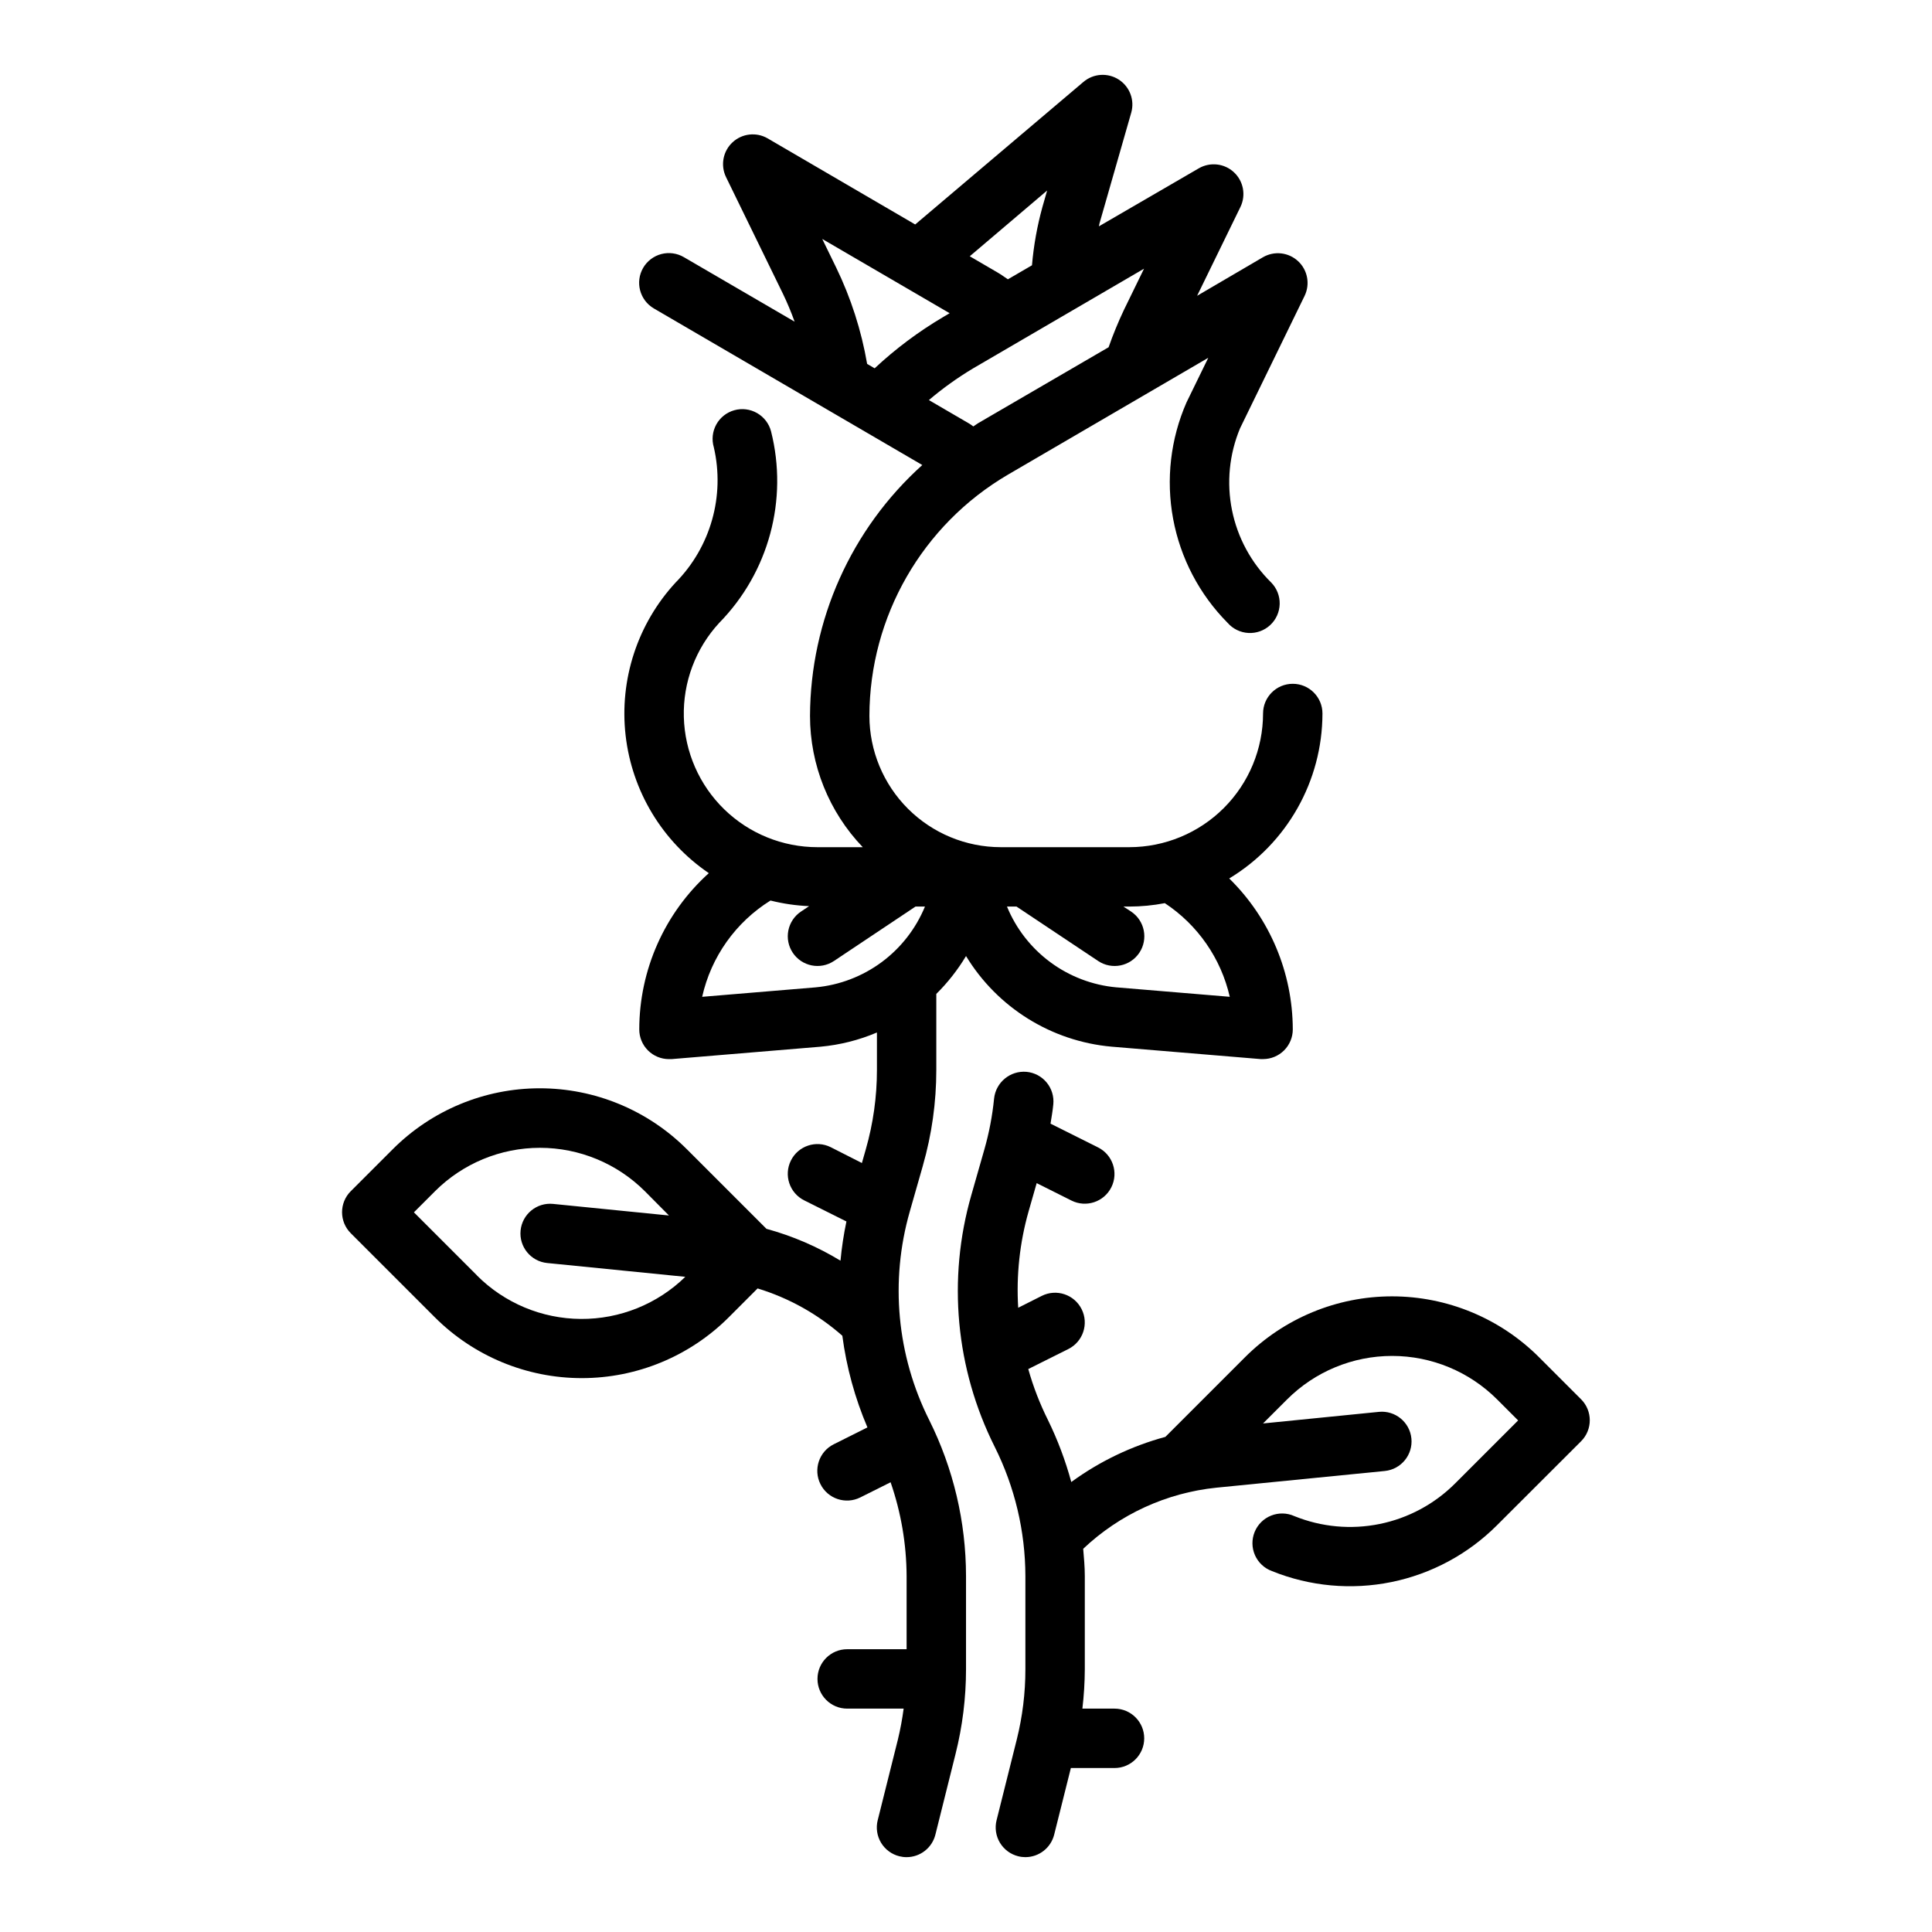 <?xml version="1.0" encoding="UTF-8"?>
<!-- The Best Svg Icon site in the world: iconSvg.co, Visit us! https://iconsvg.co -->
<svg fill="#000000" width="800px" height="800px" version="1.1" viewBox="144 144 512 512" xmlns="http://www.w3.org/2000/svg">
 <g>
  <path d="m563 514.82-11.133-11.133h0.004c-10.336-10.332-24.352-16.141-38.969-16.141-14.613 0-28.633 5.809-38.965 16.141l-21.098 21.098c-8.977 2.43-17.43 6.484-24.938 11.965-1.535-5.652-3.602-11.148-6.172-16.41-2.168-4.336-3.918-8.863-5.227-13.527l10.621-5.305h-0.004c3.891-1.941 5.469-6.672 3.527-10.562-1.945-3.891-6.672-5.473-10.562-3.527l-6.25 3.148h-0.004c-0.527-8.602 0.398-17.23 2.75-25.52l2.148-7.504 9.227 4.621c3.891 1.941 8.621 0.363 10.562-3.527 1.945-3.891 0.363-8.621-3.527-10.562l-12.594-6.297c0.27-1.699 0.574-3.402 0.738-5.117 0.207-2.082-0.422-4.164-1.754-5.777-1.328-1.617-3.246-2.637-5.328-2.836-4.324-0.383-8.152 2.769-8.613 7.086-0.453 4.559-1.312 9.07-2.574 13.477l-3.465 12.129c-6.371 22.219-4.156 46.016 6.203 66.676 5.316 10.629 8.102 22.344 8.133 34.23v24.758-0.004c0 6.266-0.766 12.504-2.281 18.578l-5.352 21.395-0.004 0.004c-0.504 2.027-0.188 4.172 0.887 5.961 1.078 1.793 2.82 3.082 4.844 3.586 0.625 0.16 1.266 0.238 1.906 0.238 3.609-0.004 6.75-2.461 7.629-5.961l4.422-17.656h11.566c4.348 0 7.871-3.523 7.871-7.871s-3.523-7.871-7.871-7.871h-8.512c0.41-3.453 0.625-6.926 0.641-10.402v-24.754c0-2.41-0.227-4.801-0.426-7.203 9.664-9.145 22.078-14.84 35.312-16.195l44.617-4.422c4.328-0.438 7.481-4.297 7.047-8.621-0.434-4.324-4.293-7.481-8.621-7.047l-30.699 3.07 6.375-6.367c7.383-7.383 17.395-11.527 27.832-11.527 10.441 0 20.449 4.144 27.832 11.527l5.566 5.566-16.695 16.695c-5.469 5.469-12.426 9.207-20.004 10.746-7.578 1.543-15.441 0.816-22.609-2.086-1.949-0.879-4.172-0.926-6.156-0.133-1.984 0.793-3.559 2.359-4.367 4.34-0.805 1.98-0.773 4.203 0.094 6.156 0.863 1.953 2.488 3.473 4.496 4.207 10.031 4.055 21.035 5.066 31.641 2.91 10.605-2.16 20.34-7.394 27.988-15.047l22.293-22.266c3.074-3.074 3.074-8.055 0-11.129z"/>
  <path d="m385.11 465.03 3.465-12.129-0.004-0.004c2.363-8.242 3.559-16.773 3.559-25.348v-20.152c3.035-3.004 5.68-6.375 7.875-10.035 8.312 13.676 22.629 22.59 38.57 24.016l39.5 3.289h0.004c0.215 0.012 0.434 0.012 0.652 0 2.086 0 4.09-0.828 5.566-2.305 1.477-1.477 2.305-3.477 2.305-5.566-0.035-15.051-6.102-29.457-16.844-39.996 15.309-9.25 24.68-25.824 24.707-43.715 0-4.348-3.523-7.871-7.871-7.871s-7.871 3.523-7.871 7.871c-0.012 9.391-3.746 18.395-10.387 25.039-6.641 6.641-15.645 10.375-25.039 10.387h-34.102c-9.223-0.012-18.066-3.68-24.59-10.203-6.523-6.523-10.191-15.367-10.203-24.594 0.051-26.309 14.016-50.625 36.715-63.926l53.09-30.969-5.762 11.809v-0.004c-4.254 9.707-5.488 20.469-3.551 30.887 1.941 10.422 6.969 20.016 14.43 27.543 1.398 1.602 3.387 2.574 5.512 2.688 2.125 0.117 4.203-0.633 5.769-2.078 1.562-1.445 2.473-3.461 2.523-5.59 0.055-2.125-0.758-4.184-2.25-5.703-5.297-5.207-8.914-11.883-10.383-19.164-1.473-7.281-0.73-14.836 2.125-21.691l17.121-35.125c1.496-3.109 0.793-6.832-1.738-9.18-2.527-2.348-6.289-2.777-9.281-1.055l-17.477 10.234 11.492-23.562c1.496-3.109 0.793-6.832-1.738-9.18-2.527-2.348-6.289-2.773-9.281-1.055l-26.504 15.391c0.062-0.25 0.094-0.52 0.164-0.789l8.406-29.324v0.004c0.957-3.336-0.383-6.898-3.297-8.781-2.914-1.879-6.715-1.633-9.359 0.609l-44.594 37.785-39.125-22.828c-2.992-1.723-6.754-1.293-9.281 1.055-2.531 2.348-3.234 6.07-1.742 9.18l15.043 30.844h0.004c1.176 2.445 2.227 4.953 3.148 7.508l-29.363-17.105c-1.805-1.051-3.953-1.344-5.973-0.812-2.019 0.531-3.746 1.844-4.797 3.644-2.191 3.758-0.922 8.578 2.832 10.77l71.133 41.492v0.004c-18.848 16.973-29.656 41.113-29.754 66.477 0 12.969 5.012 25.434 13.98 34.797h-12c-9.23 0-18.102-3.602-24.719-10.043-6.613-6.441-10.453-15.211-10.699-24.441-0.246-9.23 3.121-18.191 9.387-24.973 13.109-13.371 18.309-32.602 13.723-50.754-0.535-2.039-1.867-3.781-3.699-4.832-1.828-1.051-4.004-1.324-6.035-0.754-2.031 0.566-3.754 1.926-4.773 3.773-1.02 1.848-1.258 4.027-0.656 6.051 2.984 12.898-0.844 26.43-10.145 35.855-10.094 10.938-14.922 25.73-13.23 40.516 1.695 14.789 9.742 28.105 22.047 36.48-11.719 10.582-18.41 25.625-18.43 41.414 0 2.09 0.828 4.09 2.305 5.566 1.477 1.477 3.481 2.305 5.566 2.305 0.219 0.012 0.438 0.012 0.656 0l39.5-3.289c5.152-0.473 10.199-1.742 14.957-3.769v9.934c0 7.117-0.992 14.199-2.953 21.043l-1.031 3.613-8.25-4.188c-3.891-1.945-8.621-0.367-10.562 3.523-1.945 3.894-0.367 8.621 3.527 10.566l11.188 5.59h-0.004c-0.723 3.43-1.246 6.898-1.574 10.391-6.113-3.715-12.715-6.555-19.617-8.441l-21.105-21.105v0.004c-10.332-10.336-24.348-16.145-38.965-16.145-14.617 0-28.633 5.809-38.965 16.145l-11.133 11.133v-0.004c-3.074 3.074-3.074 8.059 0 11.133l22.262 22.262c10.336 10.336 24.352 16.141 38.969 16.141 14.613 0 28.629-5.805 38.965-16.141l7.621-7.629c8.293 2.531 15.949 6.809 22.457 12.539 1.102 8.363 3.34 16.535 6.652 24.293l-8.926 4.465c-3.891 1.941-5.473 6.672-3.527 10.562 1.941 3.894 6.672 5.473 10.562 3.527l8.031-4.016c2.766 7.988 4.199 16.379 4.242 24.832v19.41h-15.742c-4.348 0-7.875 3.523-7.875 7.871 0 4.348 3.527 7.875 7.875 7.875h14.957c-0.363 2.75-0.867 5.481-1.52 8.176l-5.352 21.395-0.004 0.004c-0.504 2.027-0.188 4.172 0.887 5.961 1.078 1.793 2.82 3.082 4.844 3.586 0.633 0.16 1.281 0.242 1.93 0.238 3.609-0.004 6.75-2.461 7.629-5.961l5.344-21.402c1.84-7.324 2.769-14.848 2.773-22.398v-24.754c-0.016-14.34-3.352-28.477-9.746-41.305-8.594-17.141-10.434-36.883-5.148-55.309zm36.391-270.54-1.25 4.367c-1.395 5.055-2.32 10.223-2.766 15.445l-6.383 3.715c-0.898-0.59-1.754-1.234-2.691-1.777l-7.414-4.328zm-55.938 20.348-3.66-7.512 33.762 19.68-1.77 1.039v0.004c-6.508 3.848-12.582 8.395-18.105 13.555l-1.992-1.164c-1.527-8.879-4.301-17.496-8.234-25.602zm35.164 41.344-10.562-6.156c3.648-3.106 7.547-5.902 11.656-8.367l45.359-26.457-5.336 10.941c-1.523 3.223-2.875 6.519-4.055 9.879l-34.637 20.16c-0.426 0.25-0.789 0.574-1.211 0.828-0.363-0.285-0.781-0.574-1.215-0.828zm51.957 127.16c8.719 5.75 14.887 14.641 17.215 24.82l-30.031-2.504v0.004c-6.332-0.578-12.383-2.879-17.496-6.652-5.117-3.777-9.098-8.883-11.512-14.762h2.527l21.633 14.422h-0.004c3.617 2.414 8.508 1.438 10.922-2.18 2.41-3.617 1.434-8.508-2.184-10.918l-2.031-1.324h1.574c3.152-0.008 6.297-0.312 9.395-0.906zm-92.555 22.32-30.047 2.504v-0.004c2.367-10.59 8.891-19.781 18.105-25.512 3.352 0.844 6.781 1.34 10.234 1.488l-2.148 1.434c-1.738 1.156-2.941 2.957-3.352 5.008-0.41 2.047 0.012 4.172 1.172 5.91 2.41 3.617 7.301 4.594 10.918 2.18l21.609-14.422h2.504c-2.418 5.875-6.398 10.98-11.508 14.754-5.113 3.773-11.16 6.078-17.488 6.66zm-89.742 76.312-16.695-16.695 5.566-5.566v-0.004c7.383-7.379 17.395-11.527 27.832-11.527s20.449 4.148 27.832 11.527l6.359 6.41-30.699-3.07c-4.328-0.438-8.188 2.719-8.621 7.043-0.434 4.328 2.719 8.188 7.047 8.621l36.605 3.66c-7.402 7.219-17.348 11.23-27.688 11.16-10.336-0.066-20.23-4.207-27.535-11.523z"/>
 </g>
</svg>